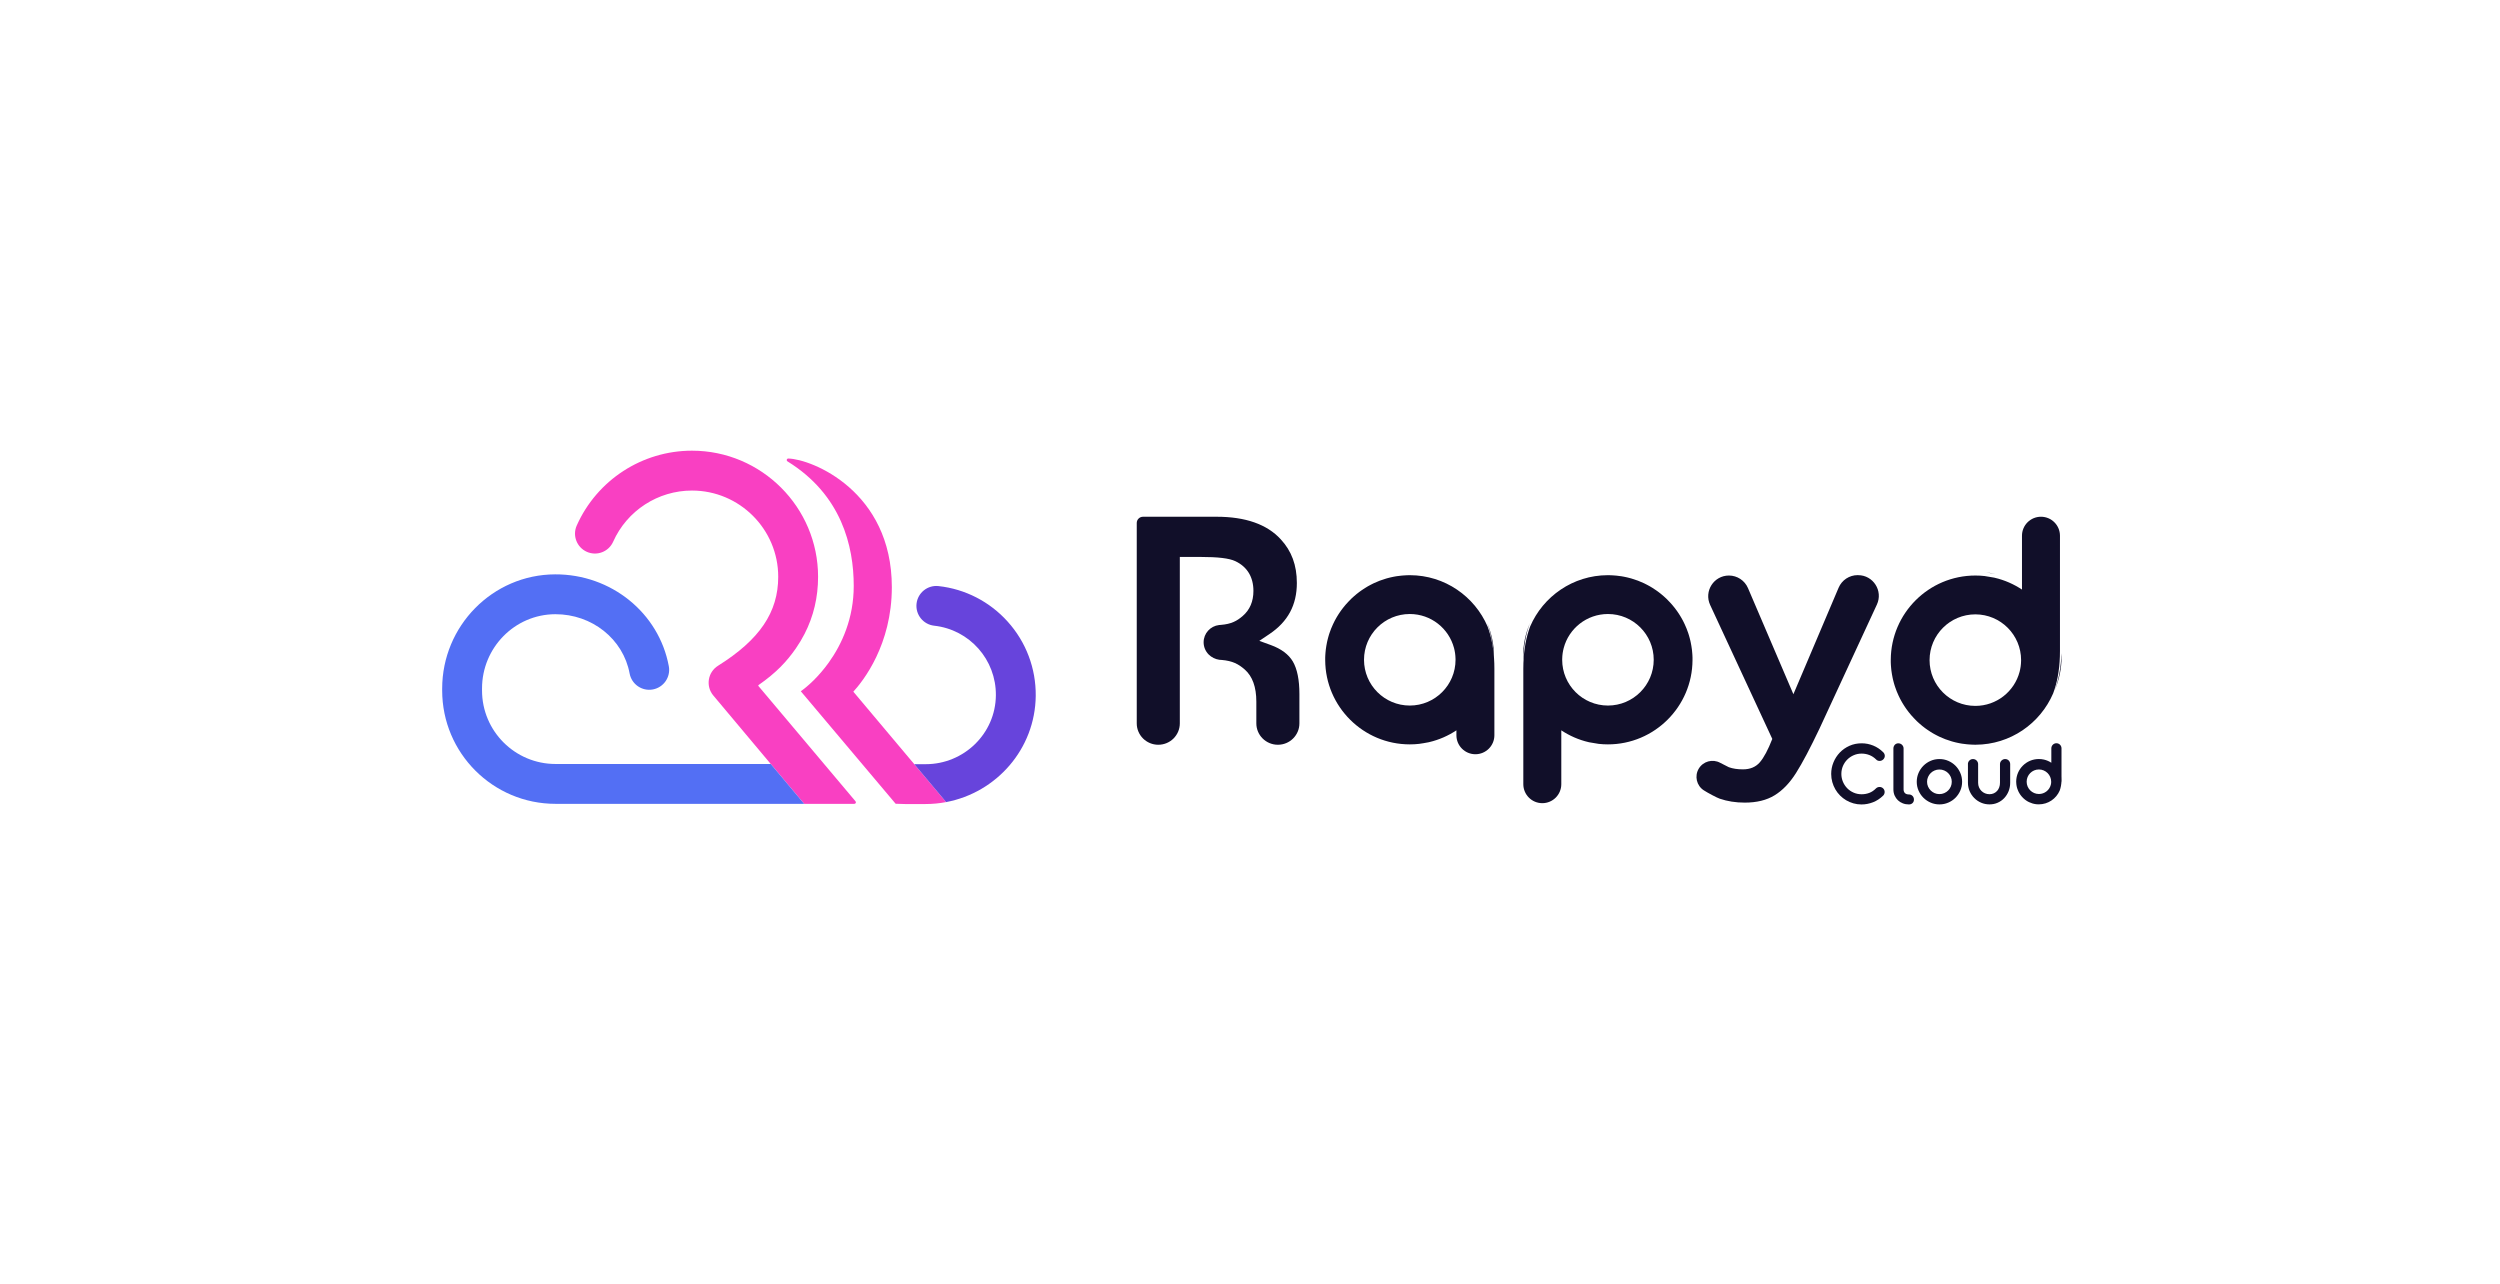 <svg width="294" height="151" viewBox="0 0 294 151" fill="none" xmlns="http://www.w3.org/2000/svg">
<mask id="mask0_11_337" style="mask-type:alpha" maskUnits="userSpaceOnUse" x="0" y="0" width="294" height="151">
<path d="M0 12C0 5.373 5.373 0 12 0H282C288.627 0 294 5.373 294 12V139C294 145.627 288.627 151 282 151H12C5.373 151 0 145.627 0 139V12Z" fill="#12112A"/>
</mask>
<path d="M100.474 94.532H94.572L90.636 89.84L83.874 81.776C83.444 81.258 83.259 80.582 83.364 79.916C83.47 79.246 83.859 78.656 84.434 78.296C89.335 75.227 91.519 71.999 91.519 67.83C91.519 62.237 86.969 57.689 81.376 57.689C77.375 57.689 73.735 60.051 72.106 63.708C71.58 64.89 70.194 65.421 69.012 64.894C67.828 64.367 67.297 62.981 67.826 61.799C70.206 56.453 75.525 53 81.376 53C89.553 53 96.206 59.653 96.206 67.83C96.206 70.232 95.677 72.476 94.626 74.527C94.323 75.121 93.977 75.699 93.588 76.259C92.53 77.782 91.287 79.118 89.204 80.563C89.166 80.588 89.16 80.639 89.189 80.672L100.611 94.237C100.712 94.353 100.628 94.532 100.474 94.532Z" fill="#F940C2"/>
<path d="M94.573 94.532H65.335C57.97 94.532 52 88.564 52 81.199V80.98C52 73.62 57.924 67.569 65.284 67.544C71.863 67.521 77.49 72.071 78.653 78.347C78.889 79.619 78.05 80.841 76.776 81.079C75.501 81.315 74.279 80.472 74.043 79.2C73.293 75.153 69.615 72.219 65.303 72.231C60.527 72.244 56.687 76.181 56.687 80.959V81.199C56.687 85.975 60.557 89.845 65.333 89.845H90.635C90.637 89.843 90.637 89.843 90.637 89.84L94.573 94.532Z" fill="#536FF4"/>
<path d="M111.265 94.326C110.473 94.477 109.66 94.555 108.828 94.555H106.431L105.329 94.522C105.327 94.522 105.327 94.519 105.325 94.519L94.176 81.294C94.174 81.292 94.176 81.29 94.176 81.29C95.008 80.704 96.287 79.558 97.469 77.906C99.017 75.743 100.399 72.707 100.399 68.909C100.399 64.214 98.965 58.189 92.609 54.258C92.451 54.161 92.52 53.916 92.706 53.923C95.466 53.99 104.88 57.753 104.88 69.052C104.88 75.821 101.509 80.079 100.353 81.34C100.353 81.34 100.353 81.342 100.353 81.344L106.898 89.129L107.522 89.87L111.265 94.326Z" fill="#F940C2"/>
<path d="M121.802 81.848C121.731 88.079 117.187 93.209 111.265 94.326L107.52 89.868H108.864C113.359 89.868 117.073 86.274 117.115 81.781C117.157 77.576 114.023 74.043 109.858 73.582C108.573 73.438 107.646 72.282 107.785 70.995C107.928 69.708 109.087 68.781 110.374 68.924C113.5 69.267 116.386 70.75 118.499 73.099C120.665 75.497 121.84 78.61 121.802 81.848Z" fill="#6744DC"/>
<path d="M195.856 69.853C195.809 69.81 195.762 69.77 195.715 69.727C195.809 69.81 195.902 69.895 195.994 69.981C195.947 69.938 195.902 69.895 195.856 69.853ZM199.055 76.444C199.055 76.444 199.053 76.442 199.053 76.44C199.055 76.476 199.06 76.512 199.062 76.546C199.06 76.512 199.057 76.476 199.055 76.444Z" fill="#110F29"/>
<path d="M179.921 73.268C179.448 74.527 179.181 75.98 179.126 77.614C179.117 77.478 179.115 77.335 179.115 77.197C179.115 75.801 179.405 74.474 179.921 73.268Z" fill="#110F29"/>
<path d="M188.008 87.122C187.631 87.081 187.26 87.019 186.9 86.936C187.303 87.011 187.674 87.075 188.008 87.122Z" fill="#110F29"/>
<path d="M158.818 69.983C158.909 69.898 159.003 69.813 159.097 69.73C159.05 69.772 159.003 69.813 158.956 69.855C158.909 69.896 158.864 69.938 158.818 69.983ZM155.75 76.547C155.752 76.511 155.756 76.474 155.758 76.44C155.758 76.442 155.756 76.445 155.756 76.445C155.754 76.479 155.752 76.515 155.75 76.547Z" fill="#110F29"/>
<path d="M174.891 73.268C175.364 74.527 175.63 75.98 175.685 77.614C175.694 77.478 175.696 77.335 175.696 77.197C175.694 75.803 175.406 74.474 174.891 73.268Z" fill="#110F29"/>
<path d="M166.803 87.122C167.18 87.081 167.551 87.019 167.911 86.936C167.508 87.013 167.137 87.077 166.803 87.122Z" fill="#110F29"/>
<path d="M225.7 84.585C225.747 84.628 225.794 84.668 225.841 84.711C225.747 84.628 225.653 84.543 225.562 84.457C225.609 84.498 225.653 84.54 225.7 84.585ZM222.502 77.994C222.502 77.994 222.505 77.996 222.505 77.998C222.502 77.962 222.498 77.926 222.496 77.891C222.498 77.923 222.5 77.96 222.502 77.994Z" fill="#110F29"/>
<path d="M152.81 81.614V85.07C152.81 85.762 152.527 86.39 152.067 86.847C151.61 87.303 150.976 87.583 150.277 87.583C148.878 87.583 147.745 86.458 147.745 85.07V82.505C147.745 80.797 147.286 79.527 146.382 78.736C145.643 78.088 144.936 77.717 143.659 77.608C143.574 77.6 143.487 77.596 143.395 77.591C142.918 77.526 142.466 77.292 142.149 76.978C141.778 76.609 141.546 76.097 141.546 75.532C141.546 74.486 142.34 73.622 143.361 73.503C143.425 73.499 143.561 73.488 143.561 73.488C144.807 73.388 145.463 73.03 146.146 72.437C146.981 71.718 147.403 70.726 147.403 69.491C147.403 67.859 146.667 66.649 145.272 65.991C144.554 65.653 143.247 65.496 141.152 65.496H138.747V85.07C138.747 85.762 138.464 86.39 138.006 86.847C137.547 87.303 136.912 87.583 136.214 87.583C134.817 87.583 133.682 86.458 133.682 85.07V61.501C133.682 61.096 134.013 60.769 134.42 60.769H143.075C146.461 60.769 148.995 61.658 150.608 63.414C151.888 64.787 152.51 66.47 152.51 68.557C152.51 71.149 151.455 73.112 149.288 74.564L148.093 75.365L149.447 75.857C150.67 76.303 151.542 76.952 152.035 77.787C152.549 78.659 152.81 79.948 152.81 81.614Z" fill="#110F29"/>
<path d="M199.039 77.335C199.037 77.248 199.035 77.165 199.028 77.08C199.026 77.035 199.022 76.989 199.02 76.944C199.018 76.908 199.013 76.872 199.011 76.838C199.011 76.827 199.009 76.817 199.009 76.806C199.001 76.706 198.994 76.609 198.982 76.507C198.975 76.458 198.969 76.405 198.965 76.356C198.95 76.22 198.929 76.084 198.905 75.951C198.882 75.802 198.854 75.656 198.822 75.509C198.808 75.439 198.793 75.371 198.776 75.303C198.757 75.212 198.733 75.123 198.708 75.034C198.693 74.976 198.676 74.917 198.661 74.862C198.642 74.787 198.619 74.717 198.597 74.645C198.576 74.575 198.553 74.507 198.53 74.437C198.413 74.087 198.277 73.745 198.12 73.412C198.06 73.28 197.997 73.153 197.931 73.025C197.891 72.951 197.852 72.875 197.81 72.802C197.774 72.735 197.738 72.669 197.697 72.603C197.657 72.535 197.621 72.471 197.579 72.406C197.538 72.34 197.498 72.274 197.455 72.21C197.413 72.147 197.373 72.083 197.328 72.019C197.288 71.96 197.247 71.9 197.205 71.841C197.196 71.828 197.19 71.82 197.184 71.811C197.143 71.756 197.103 71.701 197.061 71.646C197.016 71.584 196.969 71.522 196.923 71.463C196.829 71.342 196.732 71.223 196.632 71.109C196.534 70.992 196.428 70.881 196.33 70.779C196.216 70.659 196.101 70.54 195.982 70.421C195.976 70.415 195.967 70.406 195.963 70.402C195.872 70.317 195.778 70.232 195.685 70.149L195.677 70.141C195.583 70.06 195.49 69.979 195.396 69.903C195.381 69.888 195.364 69.873 195.348 69.86C195.267 69.793 195.184 69.729 195.099 69.667C195.069 69.642 195.038 69.618 195.006 69.595C194.925 69.534 194.844 69.476 194.762 69.421C194.628 69.323 194.488 69.232 194.348 69.147C194.269 69.096 194.188 69.047 194.108 69.001C194.106 68.999 194.101 68.999 194.099 68.996C194.063 68.975 194.025 68.952 193.991 68.933C193.91 68.886 193.83 68.841 193.747 68.801C193.709 68.78 193.671 68.757 193.63 68.74C193.53 68.686 193.433 68.638 193.331 68.589C192.87 68.37 192.388 68.188 191.89 68.043C191.83 68.026 191.769 68.007 191.709 67.992C191.599 67.961 191.488 67.933 191.376 67.907C191.308 67.893 191.24 67.876 191.172 67.863C191.102 67.848 191.036 67.833 190.966 67.82C190.862 67.801 190.767 67.784 190.658 67.765C190.465 67.731 190.27 67.708 190.075 67.693C190.06 67.691 190.041 67.689 190.026 67.689C189.945 67.678 189.864 67.674 189.782 67.67C189.697 67.663 189.612 67.659 189.527 67.655C189.453 67.651 189.376 67.648 189.302 67.646C189.23 67.642 189.162 67.642 189.09 67.642H189.062C184.978 67.655 181.467 70.138 179.945 73.675C179.474 74.93 179.208 76.377 179.153 78.005C179.151 78.01 179.151 78.012 179.153 78.014C179.147 78.226 179.142 78.441 179.142 78.659V92.219C179.142 93.453 180.142 94.453 181.376 94.453C181.991 94.453 182.549 94.204 182.955 93.799C183.358 93.395 183.609 92.837 183.609 92.219V85.887C184.572 86.526 185.653 87.004 186.814 87.275C186.844 87.284 186.871 87.29 186.899 87.294C187.3 87.369 187.67 87.433 188.003 87.479C188.359 87.52 188.72 87.539 189.09 87.539C194.562 87.539 199.013 83.098 199.039 77.634V77.549C199.043 77.477 199.041 77.405 199.039 77.335ZM189.094 82.973C186.122 82.973 183.713 80.561 183.713 77.589C183.713 77.543 183.713 77.494 183.717 77.449C183.725 77.022 183.787 76.609 183.891 76.212C184.498 73.906 186.6 72.208 189.094 72.208C192.068 72.208 194.477 74.618 194.477 77.589C194.477 80.561 192.068 82.973 189.094 82.973Z" fill="#110F29"/>
<path d="M155.844 77.549V77.634C155.867 83.1 160.319 87.539 165.793 87.539C166.16 87.539 166.523 87.52 166.88 87.479C167.215 87.435 167.583 87.371 167.984 87.294C168.011 87.288 168.039 87.282 168.069 87.275C169.228 87.004 170.31 86.528 171.274 85.887V86.465C171.274 87.082 171.522 87.641 171.928 88.044C172.333 88.447 172.892 88.698 173.507 88.698C174.74 88.698 175.74 87.698 175.74 86.465V78.659C175.74 78.441 175.736 78.226 175.73 78.014C175.732 78.012 175.732 78.01 175.73 78.005C175.674 76.377 175.409 74.93 174.938 73.675C173.416 70.138 169.905 67.653 165.821 67.642H165.793C165.721 67.642 165.653 67.642 165.581 67.646C165.507 67.648 165.43 67.651 165.356 67.655C165.271 67.659 165.186 67.663 165.101 67.67C165.02 67.674 164.94 67.68 164.857 67.689C164.842 67.689 164.823 67.691 164.808 67.693C164.613 67.708 164.418 67.733 164.224 67.765C164.118 67.784 164.021 67.801 163.917 67.82C163.847 67.833 163.781 67.846 163.711 67.863C163.643 67.878 163.575 67.893 163.507 67.907C163.396 67.933 163.286 67.961 163.174 67.992C163.114 68.007 163.053 68.026 162.993 68.043C162.494 68.188 162.012 68.372 161.552 68.589C161.45 68.636 161.352 68.686 161.253 68.74C161.212 68.757 161.174 68.78 161.136 68.801C161.055 68.844 160.974 68.886 160.892 68.933C160.856 68.952 160.817 68.975 160.783 68.996C160.781 68.999 160.777 68.999 160.775 69.001C160.694 69.047 160.614 69.096 160.535 69.147C160.395 69.232 160.257 69.323 160.121 69.421C160.04 69.476 159.96 69.534 159.877 69.595C159.845 69.616 159.813 69.64 159.784 69.667C159.699 69.729 159.616 69.795 159.535 69.86C159.518 69.873 159.501 69.886 159.486 69.903C159.391 69.979 159.297 70.06 159.206 70.141L159.198 70.149C159.104 70.232 159.011 70.317 158.92 70.402C158.913 70.408 158.905 70.417 158.901 70.421C158.782 70.54 158.667 70.659 158.552 70.779C158.455 70.881 158.349 70.992 158.251 71.109C158.149 71.223 158.054 71.342 157.96 71.463C157.913 71.522 157.867 71.584 157.822 71.646C157.78 71.701 157.739 71.756 157.699 71.811C157.691 71.82 157.684 71.828 157.678 71.841C157.635 71.9 157.595 71.96 157.555 72.019C157.512 72.083 157.47 72.147 157.427 72.21C157.385 72.276 157.345 72.342 157.304 72.406C157.262 72.471 157.226 72.537 157.185 72.603C157.145 72.669 157.109 72.735 157.073 72.802C157.03 72.875 156.992 72.951 156.952 73.025C156.886 73.153 156.822 73.28 156.763 73.412C156.606 73.745 156.47 74.087 156.353 74.437C156.33 74.507 156.309 74.575 156.285 74.645C156.264 74.717 156.241 74.787 156.222 74.862C156.207 74.917 156.19 74.976 156.175 75.034C156.152 75.123 156.128 75.212 156.107 75.303C156.09 75.371 156.075 75.439 156.06 75.509C156.028 75.656 156.001 75.802 155.977 75.951C155.954 76.084 155.935 76.22 155.918 76.356C155.912 76.405 155.905 76.458 155.901 76.507C155.888 76.609 155.882 76.706 155.873 76.806C155.873 76.817 155.871 76.827 155.871 76.838C155.869 76.874 155.865 76.91 155.863 76.944C155.861 76.989 155.856 77.035 155.854 77.08C155.848 77.165 155.846 77.248 155.844 77.335C155.846 77.407 155.844 77.477 155.844 77.549ZM160.408 77.589C160.408 74.615 162.819 72.208 165.791 72.208C168.287 72.208 170.387 73.906 170.994 76.212C171.098 76.606 171.159 77.02 171.168 77.449C171.172 77.494 171.172 77.543 171.172 77.589C171.172 80.563 168.761 82.973 165.791 82.973C162.819 82.975 160.408 80.563 160.408 77.589Z" fill="#110F29"/>
<path d="M218.513 67.639C220.292 67.639 221.47 69.484 220.723 71.097L213.973 85.683C212.88 87.982 211.963 89.72 211.217 90.898C210.475 92.076 209.632 92.953 208.694 93.526C207.755 94.102 206.584 94.388 205.183 94.388C204.115 94.388 203.134 94.233 202.238 93.925C201.875 93.8 200.818 93.233 200.362 92.938C199.513 92.389 199.254 91.261 199.774 90.393C200.292 89.527 201.4 89.224 202.287 89.703C202.476 89.805 203.232 90.194 203.31 90.223C203.773 90.393 204.327 90.476 204.972 90.476C205.813 90.476 206.473 90.202 206.949 89.654C207.424 89.109 207.917 88.19 208.422 86.899L201.113 71.142C200.364 69.526 201.544 67.682 203.323 67.682C204.297 67.682 205.178 68.263 205.562 69.159L210.903 81.641L216.219 69.119C216.601 68.219 217.484 67.635 218.46 67.635H218.513V67.639Z" fill="#110F29"/>
<path d="M222.355 77.886C222.357 77.974 222.359 78.056 222.366 78.141C222.368 78.186 222.372 78.232 222.374 78.277C222.376 78.313 222.381 78.349 222.383 78.383C222.383 78.394 222.385 78.404 222.385 78.415C222.393 78.515 222.4 78.612 222.412 78.714C222.419 78.763 222.425 78.816 222.429 78.865C222.444 79.001 222.465 79.137 222.489 79.27C222.512 79.419 222.54 79.566 222.572 79.712C222.586 79.782 222.601 79.85 222.618 79.918C222.637 80.009 222.661 80.098 222.686 80.188C222.701 80.245 222.718 80.304 222.733 80.359C222.752 80.434 222.775 80.504 222.797 80.576C222.818 80.646 222.841 80.714 222.865 80.784C222.981 81.134 223.117 81.476 223.274 81.809C223.334 81.941 223.397 82.068 223.463 82.196C223.504 82.27 223.542 82.346 223.584 82.418C223.62 82.486 223.656 82.552 223.697 82.618C223.737 82.686 223.773 82.75 223.816 82.816C223.856 82.881 223.896 82.947 223.939 83.011C223.981 83.074 224.021 83.138 224.066 83.202C224.106 83.261 224.147 83.321 224.189 83.38C224.198 83.393 224.204 83.401 224.21 83.41C224.251 83.465 224.291 83.52 224.334 83.575C224.378 83.637 224.425 83.698 224.471 83.758C224.565 83.879 224.663 83.998 224.762 84.112C224.86 84.229 224.966 84.34 225.064 84.442C225.178 84.562 225.293 84.681 225.412 84.8C225.418 84.807 225.427 84.815 225.431 84.819C225.522 84.904 225.616 84.989 225.709 85.072L225.718 85.08C225.811 85.161 225.904 85.242 225.998 85.318C226.013 85.333 226.03 85.348 226.047 85.361C226.127 85.429 226.21 85.492 226.295 85.554C226.325 85.579 226.356 85.603 226.388 85.626C226.469 85.688 226.55 85.745 226.632 85.8C226.766 85.898 226.906 85.989 227.046 86.074C227.125 86.125 227.206 86.174 227.286 86.22C227.288 86.222 227.293 86.222 227.295 86.225C227.331 86.246 227.369 86.269 227.403 86.288C227.484 86.335 227.564 86.38 227.647 86.42C227.685 86.441 227.724 86.465 227.764 86.481C227.864 86.534 227.961 86.583 228.063 86.632C228.524 86.851 229.006 87.033 229.505 87.178C229.564 87.195 229.626 87.214 229.685 87.229C229.795 87.26 229.906 87.288 230.018 87.314C230.086 87.328 230.154 87.345 230.222 87.358C230.292 87.373 230.358 87.388 230.428 87.401C230.532 87.42 230.627 87.437 230.736 87.456C230.929 87.49 231.124 87.513 231.319 87.528C231.334 87.53 231.353 87.532 231.368 87.532C231.449 87.543 231.53 87.547 231.612 87.551C231.697 87.558 231.782 87.562 231.867 87.566C231.941 87.57 232.018 87.573 232.092 87.575C232.164 87.579 232.232 87.579 232.304 87.579H232.332C236.416 87.566 239.927 85.083 241.449 81.546C241.92 80.291 242.186 78.844 242.241 77.216C242.243 77.211 242.243 77.209 242.241 77.207C242.247 76.995 242.252 76.781 242.252 76.562V63.002C242.252 61.769 241.252 60.769 240.019 60.769C239.403 60.769 238.845 61.017 238.439 61.422C238.036 61.826 237.785 62.384 237.785 63.002V69.334C236.822 68.695 235.741 68.217 234.58 67.946C234.55 67.937 234.523 67.931 234.495 67.927C234.094 67.852 233.725 67.789 233.391 67.742C233.035 67.701 232.674 67.682 232.304 67.682C226.832 67.682 222.381 72.123 222.355 77.587V77.672C222.353 77.744 222.353 77.816 222.355 77.886ZM232.3 72.248C235.272 72.248 237.681 74.66 237.681 77.632C237.681 77.678 237.681 77.727 237.677 77.772C237.669 78.198 237.607 78.612 237.503 79.009C236.896 81.315 234.794 83.013 232.3 83.013C229.326 83.013 226.917 80.604 226.917 77.632C226.917 74.66 229.328 72.248 232.3 72.248Z" fill="#110F29"/>
<path d="M241.637 81.17C242.11 79.91 242.376 78.458 242.431 76.824C242.44 76.96 242.442 77.103 242.442 77.241C242.442 78.634 242.154 79.964 241.637 81.17Z" fill="#110F29"/>
<path d="M233.549 67.314C233.926 67.354 234.297 67.416 234.657 67.499C234.254 67.425 233.886 67.361 233.549 67.314Z" fill="#110F29"/>
<path d="M238.112 93.344C238.125 93.355 238.136 93.365 238.149 93.376C238.125 93.355 238.098 93.33 238.074 93.308C238.087 93.319 238.101 93.33 238.112 93.344Z" fill="#110F29"/>
<path d="M237.11 92C237.11 92.024 237.11 92.046 237.112 92.068C237.112 92.081 237.115 92.092 237.115 92.105C237.115 92.114 237.117 92.125 237.117 92.134C237.117 92.136 237.117 92.141 237.117 92.143C237.119 92.169 237.121 92.195 237.123 92.222C237.126 92.235 237.126 92.248 237.128 92.261C237.132 92.299 237.137 92.334 237.143 92.369C237.15 92.409 237.156 92.448 237.165 92.488C237.169 92.506 237.174 92.525 237.178 92.543C237.183 92.567 237.189 92.591 237.196 92.616C237.2 92.631 237.205 92.646 237.209 92.662C237.213 92.682 237.22 92.701 237.227 92.719C237.233 92.737 237.238 92.756 237.244 92.774C237.275 92.869 237.312 92.959 237.354 93.049C237.37 93.084 237.387 93.119 237.405 93.152C237.416 93.172 237.427 93.192 237.438 93.212C237.447 93.229 237.458 93.247 237.469 93.265C237.48 93.282 237.488 93.3 237.499 93.317C237.51 93.335 237.521 93.353 237.532 93.37C237.543 93.388 237.554 93.403 237.565 93.421C237.576 93.436 237.587 93.451 237.598 93.469C237.601 93.471 237.603 93.476 237.605 93.478C237.616 93.493 237.627 93.509 237.638 93.522C237.651 93.537 237.662 93.555 237.675 93.57C237.7 93.603 237.726 93.634 237.752 93.665C237.779 93.696 237.807 93.727 237.834 93.753C237.865 93.786 237.895 93.817 237.926 93.85C237.928 93.852 237.931 93.854 237.931 93.854C237.955 93.876 237.979 93.9 238.005 93.922L238.008 93.924C238.032 93.947 238.058 93.969 238.082 93.988C238.087 93.993 238.091 93.997 238.096 93.999C238.118 94.017 238.14 94.034 238.162 94.052C238.17 94.059 238.177 94.065 238.186 94.072C238.208 94.087 238.23 94.103 238.252 94.118C238.287 94.144 238.324 94.169 238.362 94.191C238.384 94.204 238.404 94.217 238.426 94.23H238.428C238.437 94.237 238.448 94.241 238.456 94.248C238.478 94.261 238.5 94.272 238.522 94.283C238.533 94.29 238.542 94.294 238.553 94.298C238.58 94.314 238.606 94.327 238.632 94.338C238.755 94.397 238.885 94.446 239.019 94.485C239.035 94.49 239.052 94.494 239.068 94.499C239.099 94.507 239.127 94.514 239.158 94.521C239.176 94.525 239.195 94.529 239.213 94.534C239.231 94.538 239.25 94.543 239.268 94.545C239.297 94.549 239.321 94.554 239.349 94.56C239.402 94.569 239.453 94.576 239.506 94.58C239.51 94.58 239.514 94.58 239.519 94.58C239.541 94.582 239.563 94.584 239.585 94.584C239.607 94.587 239.631 94.587 239.653 94.589C239.673 94.589 239.693 94.591 239.712 94.591C239.732 94.591 239.75 94.591 239.77 94.591H239.776C240.872 94.589 241.811 93.922 242.22 92.974C242.345 92.638 242.418 92.251 242.431 91.813V91.811C242.433 91.753 242.433 91.696 242.433 91.637V88.003C242.433 87.673 242.165 87.404 241.835 87.404C241.67 87.404 241.521 87.471 241.413 87.581C241.305 87.688 241.237 87.838 241.237 88.003V89.701C240.979 89.529 240.689 89.402 240.379 89.329C240.37 89.327 240.363 89.325 240.357 89.325C240.249 89.305 240.15 89.287 240.06 89.276C239.965 89.266 239.866 89.261 239.77 89.261C238.302 89.261 237.11 90.451 237.104 91.916V91.938C237.11 91.962 237.11 91.982 237.11 92ZM239.776 90.489C240.572 90.489 241.219 91.135 241.219 91.931C241.219 91.945 241.219 91.958 241.219 91.969C241.217 92.083 241.202 92.195 241.173 92.301C241.01 92.919 240.447 93.374 239.778 93.374C238.982 93.374 238.335 92.728 238.335 91.931C238.335 91.135 238.98 90.489 239.776 90.489Z" fill="#110F29"/>
<path d="M242.23 92.459C242.352 92.133 242.422 91.758 242.435 91.334C242.437 91.37 242.437 91.406 242.437 91.442C242.439 91.803 242.365 92.148 242.23 92.459Z" fill="#110F29"/>
<path d="M240.143 88.875C240.24 88.886 240.336 88.903 240.429 88.922C240.325 88.903 240.23 88.888 240.143 88.875Z" fill="#110F29"/>
<path d="M220.636 89.318C220.394 89.08 220.128 88.904 219.837 88.792C219.545 88.678 219.241 88.623 218.924 88.623C218.601 88.623 218.295 88.684 218.007 88.808C217.719 88.931 217.466 89.1 217.248 89.316C217.03 89.531 216.859 89.784 216.733 90.075C216.608 90.365 216.544 90.677 216.544 91.012C216.544 91.335 216.606 91.643 216.727 91.933C216.85 92.224 217.017 92.477 217.228 92.694C217.44 92.912 217.693 93.086 217.985 93.213C218.278 93.341 218.592 93.405 218.929 93.405C219.246 93.405 219.545 93.352 219.824 93.246C220.106 93.141 220.37 92.963 220.618 92.714C220.675 92.657 220.741 92.615 220.816 92.587C220.891 92.56 220.963 92.547 221.04 92.547C221.126 92.547 221.205 92.562 221.278 92.595C221.351 92.628 221.412 92.67 221.467 92.725C221.522 92.78 221.562 92.842 221.59 92.912C221.619 92.983 221.634 93.057 221.634 93.136C221.634 93.216 221.619 93.293 221.59 93.365C221.562 93.44 221.52 93.502 221.467 93.557C221.106 93.911 220.706 94.175 220.264 94.346C219.822 94.518 219.369 94.604 218.905 94.604C218.577 94.604 218.262 94.56 217.961 94.474C217.66 94.388 217.376 94.267 217.114 94.113C216.852 93.959 216.612 93.772 216.395 93.555C216.177 93.337 215.992 93.095 215.838 92.829C215.684 92.562 215.563 92.276 215.477 91.971C215.392 91.665 215.348 91.348 215.348 91.02C215.348 90.545 215.436 90.092 215.614 89.657C215.792 89.223 216.038 88.841 216.355 88.506C216.672 88.174 217.05 87.908 217.49 87.71C217.93 87.512 218.41 87.413 218.931 87.413C219.4 87.413 219.85 87.501 220.286 87.677C220.722 87.853 221.12 88.119 221.478 88.475C221.593 88.599 221.652 88.737 221.652 88.891C221.652 88.97 221.637 89.045 221.604 89.118C221.571 89.19 221.527 89.252 221.472 89.307C221.417 89.362 221.351 89.404 221.278 89.437C221.203 89.47 221.126 89.485 221.043 89.485C220.968 89.485 220.893 89.472 220.821 89.445C220.748 89.417 220.686 89.375 220.636 89.318Z" fill="#110F29"/>
<path d="M224.49 94.602C224.235 94.602 223.995 94.56 223.775 94.474C223.553 94.39 223.361 94.269 223.196 94.113C223.034 93.957 222.904 93.77 222.807 93.552C222.712 93.335 222.664 93.093 222.664 92.826V88.018C222.664 87.932 222.679 87.851 222.71 87.778C222.741 87.703 222.781 87.639 222.831 87.587C222.882 87.532 222.941 87.49 223.012 87.459C223.082 87.428 223.159 87.413 223.24 87.413C223.324 87.413 223.403 87.428 223.478 87.459C223.553 87.49 223.619 87.532 223.676 87.587C223.731 87.642 223.777 87.706 223.81 87.778C223.845 87.853 223.861 87.932 223.861 88.018V92.855C223.867 93.037 223.924 93.178 224.028 93.275C224.131 93.372 224.276 93.422 224.459 93.427H224.485C224.571 93.427 224.65 93.442 224.723 93.473C224.796 93.504 224.857 93.546 224.912 93.601C224.967 93.656 225.007 93.717 225.035 93.79C225.064 93.862 225.079 93.939 225.079 94.023C225.079 94.197 225.024 94.335 224.912 94.443C224.804 94.546 224.661 94.602 224.49 94.602Z" fill="#110F29"/>
<path d="M225.41 91.936C225.41 91.569 225.481 91.224 225.621 90.898C225.762 90.575 225.953 90.291 226.195 90.049C226.437 89.807 226.719 89.616 227.042 89.475C227.363 89.334 227.709 89.264 228.078 89.264C228.446 89.264 228.791 89.334 229.117 89.475C229.44 89.616 229.724 89.807 229.964 90.049C230.203 90.291 230.395 90.575 230.533 90.898C230.674 91.221 230.744 91.569 230.744 91.936C230.744 92.304 230.674 92.649 230.533 92.972C230.392 93.296 230.203 93.575 229.964 93.817C229.724 94.057 229.44 94.248 229.117 94.387C228.793 94.528 228.446 94.598 228.078 94.598C227.711 94.598 227.366 94.528 227.042 94.387C226.719 94.246 226.437 94.057 226.195 93.817C225.953 93.577 225.762 93.296 225.621 92.972C225.478 92.649 225.41 92.304 225.41 91.936ZM226.622 91.936C226.622 92.136 226.66 92.323 226.737 92.499C226.814 92.673 226.917 92.827 227.049 92.959C227.181 93.091 227.333 93.195 227.509 93.272C227.685 93.349 227.872 93.386 228.072 93.386C228.276 93.386 228.468 93.349 228.644 93.272C228.82 93.195 228.974 93.091 229.106 92.959C229.238 92.827 229.341 92.675 229.416 92.499C229.491 92.326 229.528 92.136 229.528 91.936C229.528 91.736 229.491 91.549 229.414 91.373C229.337 91.199 229.233 91.045 229.101 90.913C228.969 90.781 228.815 90.68 228.639 90.606C228.463 90.531 228.274 90.493 228.074 90.493C227.876 90.493 227.689 90.531 227.513 90.606C227.337 90.68 227.183 90.784 227.051 90.913C226.919 91.045 226.816 91.197 226.739 91.373C226.66 91.549 226.622 91.736 226.622 91.936Z" fill="#110F29"/>
<path d="M231.426 89.86C231.426 89.776 231.441 89.699 231.472 89.627C231.503 89.554 231.545 89.492 231.6 89.438C231.655 89.382 231.716 89.341 231.789 89.31C231.861 89.279 231.938 89.264 232.022 89.264C232.105 89.264 232.182 89.279 232.257 89.31C232.332 89.341 232.396 89.382 232.449 89.438C232.504 89.492 232.545 89.554 232.578 89.627C232.611 89.699 232.627 89.776 232.627 89.86V92.059C232.627 92.251 232.662 92.427 232.73 92.587C232.798 92.75 232.893 92.891 233.014 93.012C233.135 93.133 233.276 93.228 233.439 93.296C233.601 93.364 233.777 93.399 233.966 93.399C234.153 93.399 234.323 93.364 234.475 93.293C234.626 93.223 234.756 93.129 234.864 93.008C234.972 92.887 235.055 92.746 235.112 92.581C235.17 92.418 235.198 92.24 235.198 92.049V89.86C235.198 89.776 235.214 89.699 235.247 89.627C235.28 89.554 235.324 89.492 235.381 89.438C235.438 89.382 235.504 89.341 235.574 89.31C235.647 89.279 235.724 89.264 235.808 89.264C235.891 89.264 235.968 89.279 236.041 89.31C236.113 89.341 236.175 89.382 236.228 89.438C236.281 89.492 236.322 89.554 236.351 89.627C236.382 89.699 236.397 89.776 236.397 89.86V92.049C236.397 92.4 236.336 92.73 236.215 93.038C236.091 93.346 235.922 93.617 235.706 93.848C235.491 94.079 235.233 94.264 234.936 94.396C234.64 94.53 234.316 94.596 233.969 94.596C233.617 94.596 233.287 94.53 232.979 94.396C232.671 94.264 232.402 94.079 232.171 93.848C231.941 93.615 231.76 93.346 231.628 93.038C231.496 92.73 231.43 92.4 231.43 92.049V89.86H231.426Z" fill="#110F29"/>
</svg>
